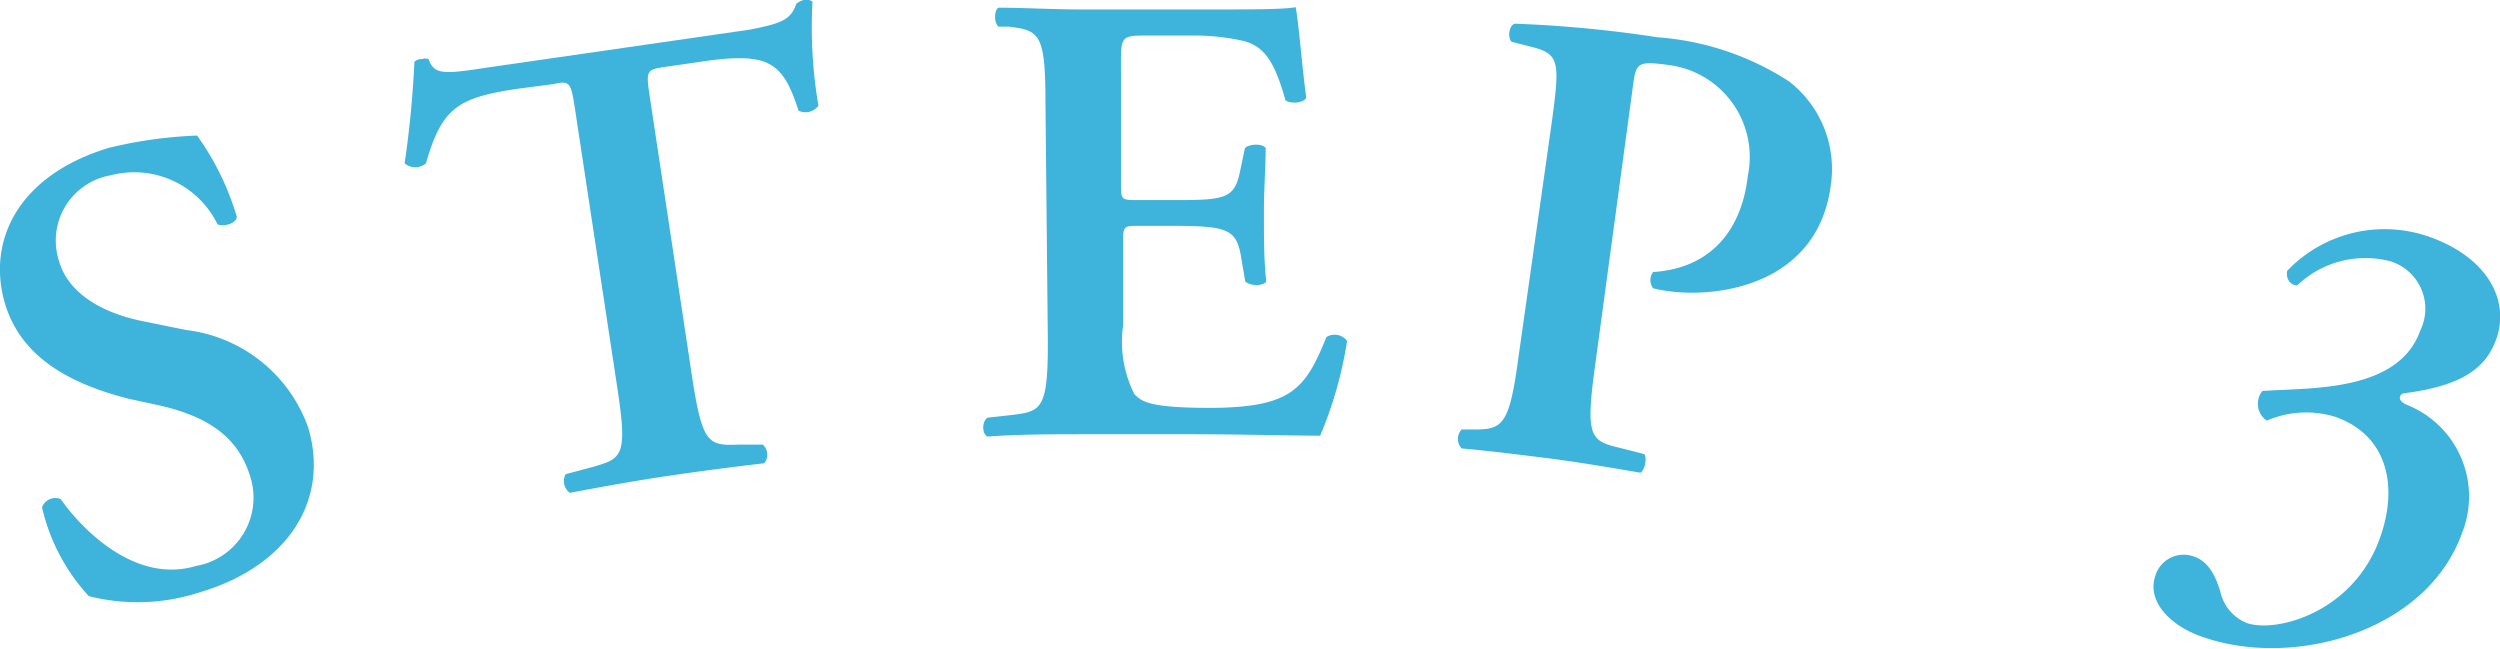 <svg xmlns="http://www.w3.org/2000/svg" viewBox="0 0 84.46 21.91"><defs><style>.cls-1{fill:#3eb3db;}</style></defs><g id="Layer_2" data-name="Layer 2"><g id="contents"><path class="cls-1" d="M3,20.14a6.6,6.6,0,0,1-1.58-3,.48.48,0,0,1,.63-.28c.7,1,2.51,2.88,4.57,2.26a2.34,2.34,0,0,0,1.84-3c-.36-1.2-1.22-2-3.06-2.42l-1.06-.23C2.51,13,.74,12.16.17,10.26-.45,8.17.58,5.94,3.66,5a14.81,14.81,0,0,1,3-.42A9.21,9.21,0,0,1,8,7.32c0,.22-.42.35-.65.26a3.13,3.13,0,0,0-3.6-1.66A2.24,2.24,0,0,0,2,8.84c.26.89,1.16,1.66,2.77,2l1.52.31a5,5,0,0,1,4.12,3.29c.72,2.4-.61,4.66-3.66,5.57A6.75,6.75,0,0,1,3,20.14Z"/><path class="cls-1" d="M19.43,3.71c-.14-.91-.16-1-.73-.87L17.48,3c-2,.3-2.55.63-3.09,2.52a.56.56,0,0,1-.72,0A34.26,34.26,0,0,0,14,2.09.31.31,0,0,1,14.25,2a.29.29,0,0,1,.23,0c.19.53.5.51,2,.28L25.34,1C26.4.79,26.72.67,26.9.13A.64.64,0,0,1,27.15,0a.34.34,0,0,1,.3.06,15.63,15.63,0,0,0,.2,3.51.54.54,0,0,1-.67.17c-.54-1.66-1-2-3.34-1.65l-1.24.18c-.57.09-.58.14-.44,1.05l1.42,9.4c.35,2.31.56,2.34,1.6,2.3l.79,0a.46.46,0,0,1,.05.63c-1.27.15-2.25.28-3.2.42s-2,.32-3.37.58a.49.49,0,0,1-.14-.63l.9-.24c1-.29,1.2-.34.85-2.65Z"/><path class="cls-1" d="M35.32,3.45c0-2.33-.21-2.42-1.24-2.55l-.35,0c-.16-.16-.14-.55,0-.64.84,0,1.87.06,2.84.06l4.2,0c1.41,0,2.68,0,3-.08.09.38.23,2.12.36,3.06-.08.18-.52.22-.7.09-.36-1.27-.69-1.8-1.39-2a7.6,7.6,0,0,0-1.76-.19H38.81c-1,0-.94,0-.94,1.3V6.17c0,.57,0,.59.53.59h1.06c1.91,0,2.24,0,2.44-1L42.06,5c.17-.15.59-.15.7,0,0,.59-.06,1.39-.06,2.2s0,1.61.08,2.31c-.11.16-.53.16-.71,0l-.15-.88c-.16-.93-.53-1-2.45-1h-1c-.51,0-.53,0-.53.6v2.79a3.92,3.92,0,0,0,.38,2.29c.27.3.64.46,2.49.47,2.79,0,3.28-.6,4-2.39a.52.52,0,0,1,.7.13,13.52,13.52,0,0,1-.91,3.2c-1,0-2.86-.06-5.43-.05H36.66c-1,0-2.31,0-3.3.08-.18-.09-.2-.49,0-.64l.82-.09c1-.12,1.23-.18,1.22-2.52Z"/><path class="cls-1" d="M52.42,4.17c.27-2,.29-2.33-.61-2.57l-.75-.19c-.13-.17-.08-.54.11-.61A41.68,41.68,0,0,1,56,1.26a9.41,9.41,0,0,1,4.44,1.49,3.74,3.74,0,0,1,1.41,3.52c-.44,3.31-3.73,3.8-5.45,3.57a4.48,4.48,0,0,1-.55-.1.45.45,0,0,1,0-.55c2-.13,3-1.47,3.2-3.26A3.13,3.13,0,0,0,56.4,2.2c-1.1-.15-1.13-.09-1.24.76l-1.29,9.53c-.31,2.31-.12,2.41.89,2.65l.79.2c.11.17,0,.56-.13.63-1.28-.22-2.25-.38-3.21-.5s-2-.25-2.83-.32a.47.47,0,0,1,0-.64h.35c1,0,1.25-.06,1.56-2.37Z"/><path class="cls-1" d="M84.34,11.44c-.31.85-.94,1.58-3.16,1.85-.17.1-.14.27.14.39A3.33,3.33,0,0,1,83.18,18c-1.18,3.33-5.68,4.61-8.79,3.51-1-.34-1.89-1.16-1.57-2.07a1,1,0,0,1,1.32-.63c.58.2.78.9.87,1.17a1.49,1.49,0,0,0,.9,1.07c1,.34,3.61-.36,4.5-2.89.62-1.74.25-3.46-1.52-4.08a3.36,3.36,0,0,0-2.31.13.69.69,0,0,1-.15-1c1.56-.12,4.59.07,5.34-2.05a1.68,1.68,0,0,0-1-2.33,3.34,3.34,0,0,0-3.16.81c-.24,0-.39-.23-.34-.49A4.55,4.55,0,0,1,82.07,8C84,8.68,84.8,10.11,84.34,11.44Z"/></g></g></svg>